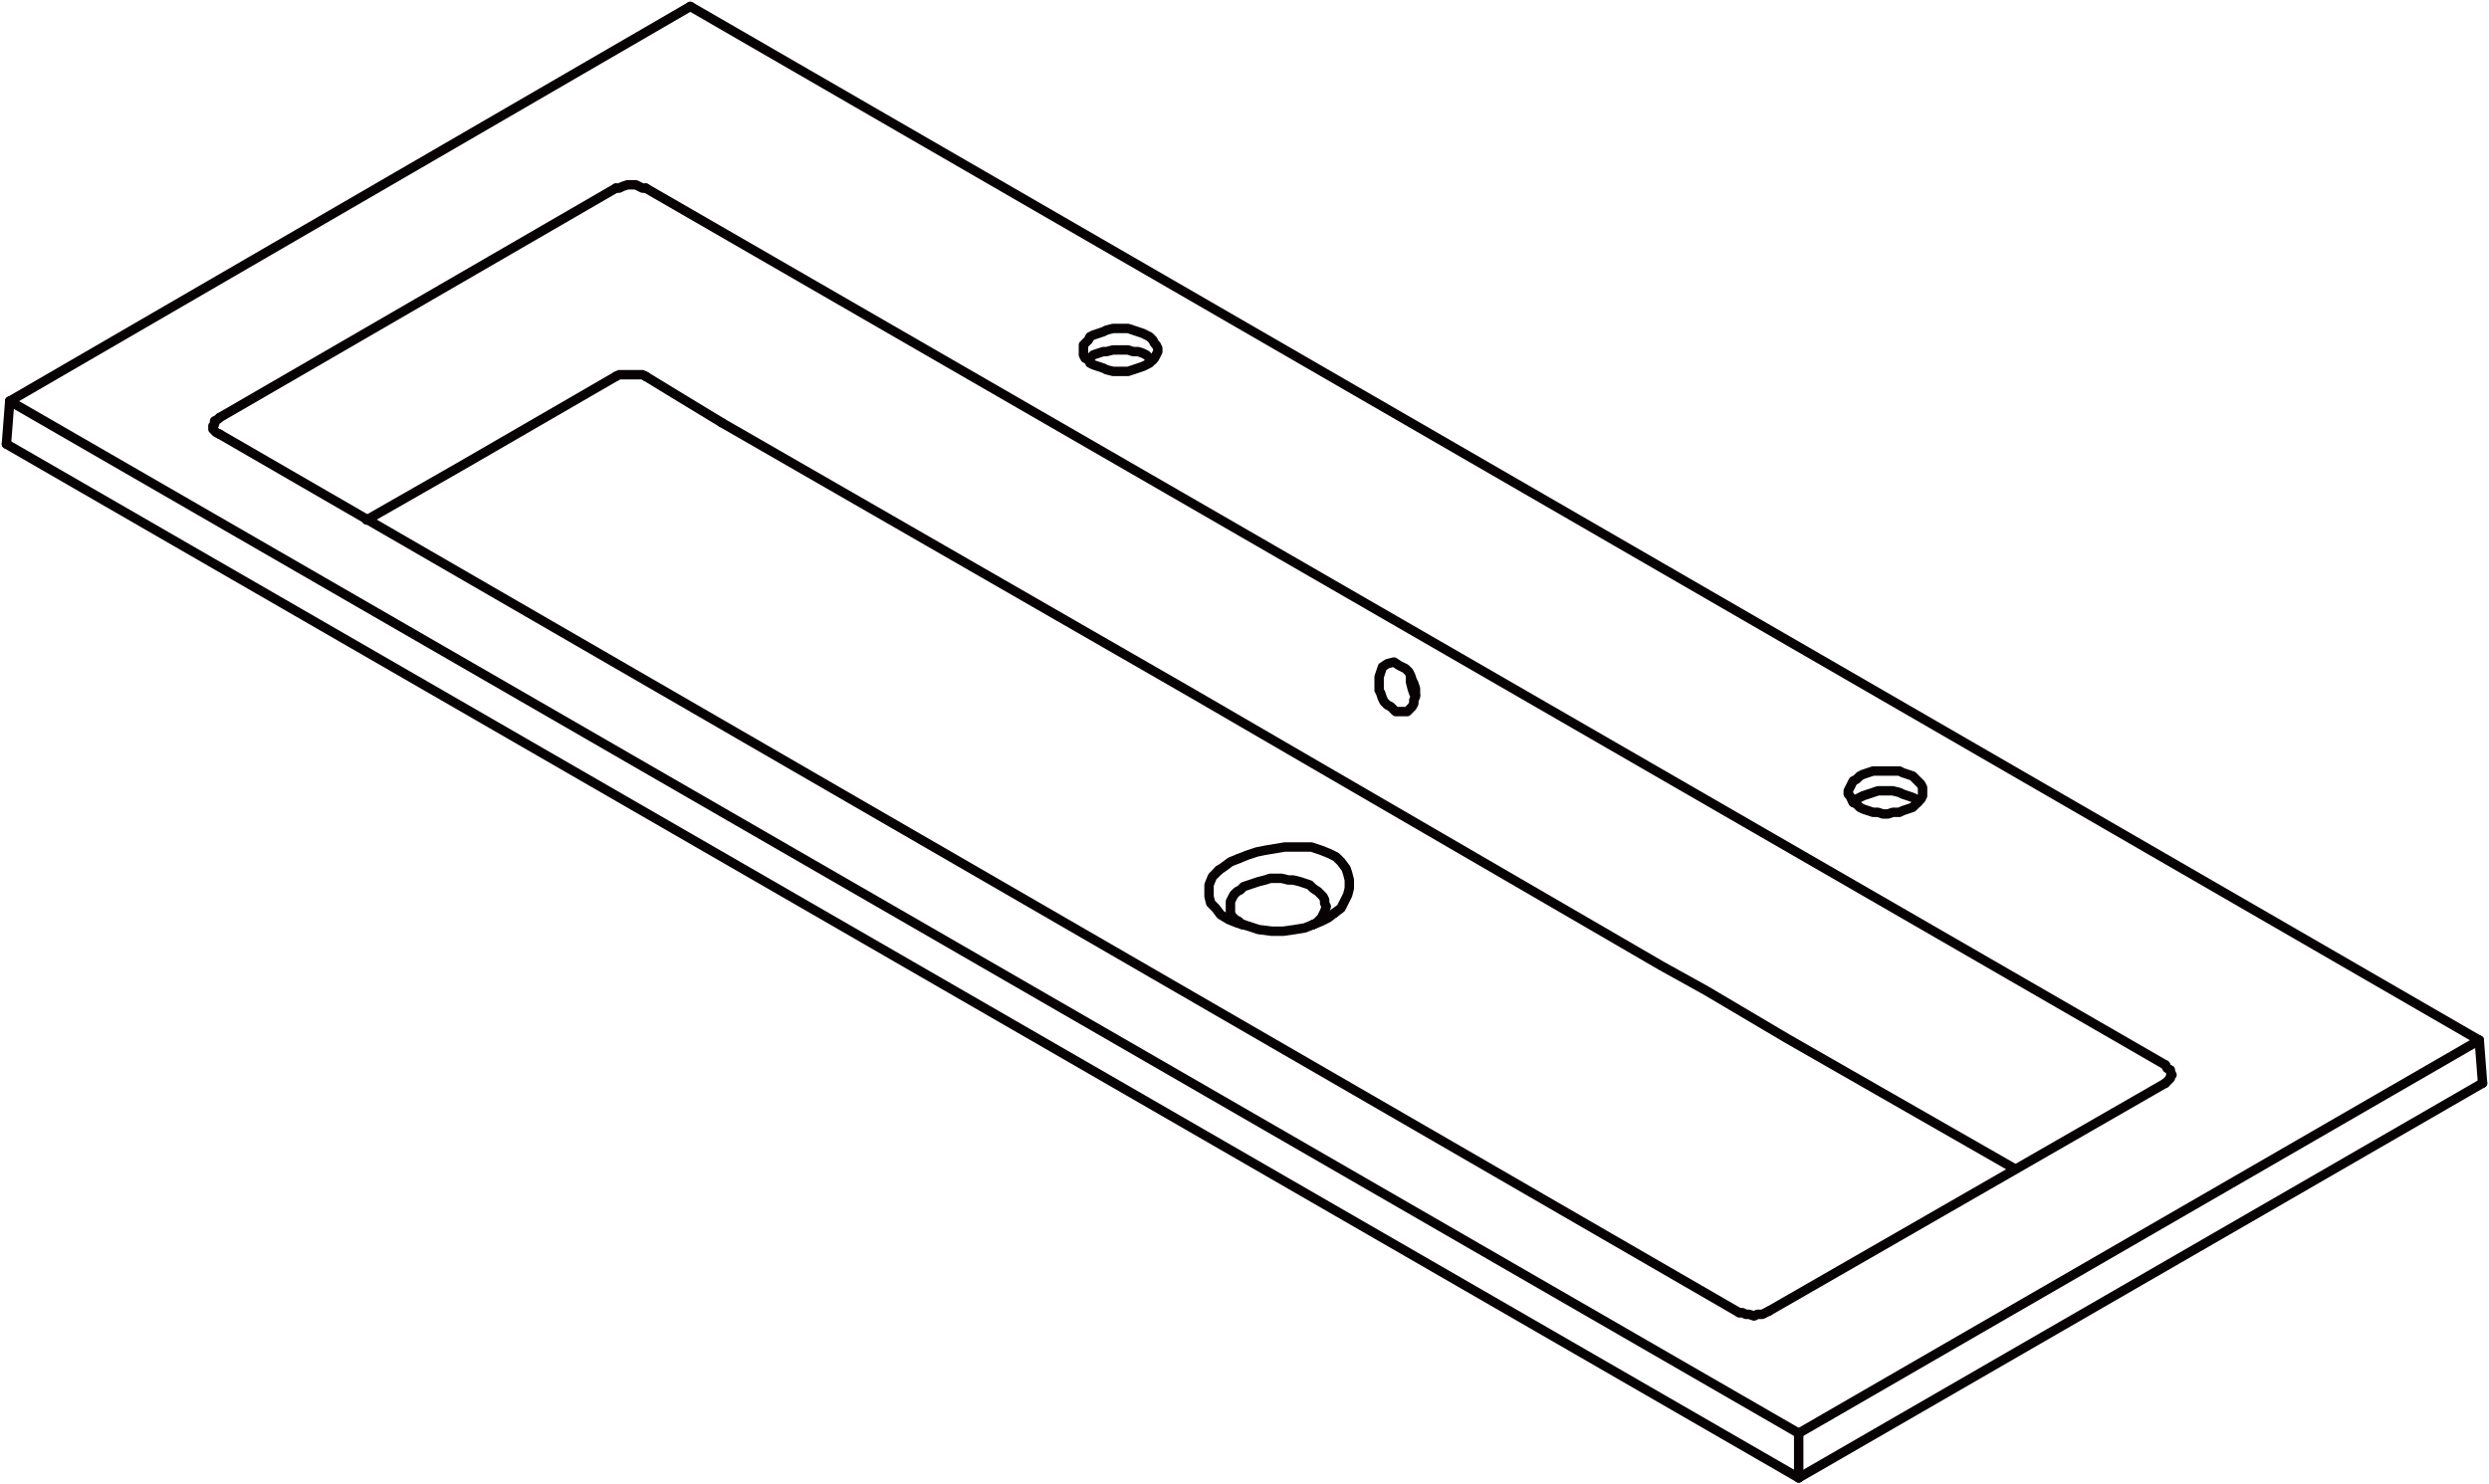 <svg xmlns="http://www.w3.org/2000/svg" width="211.39" height="126.094" viewBox="0 0 211.39 126.094">
  <g id="DY-B1243C" transform="translate(0.546 0.547)">
    <path id="路径_4216" data-name="路径 4216" d="M1640,1263.536l39.983,23.008,39.843,23.148,3.788,2.1,6.874,4.068,19.36,11.083" transform="translate(-1579.258 -1228.182)" fill="none" stroke="#070203" stroke-linecap="round" stroke-linejoin="round" stroke-width="0.8"/>
    <path id="路径_4217" data-name="路径 4217" d="M1632.54,1274.77l7.856-4.49,13.328-7.716" transform="translate(-1601.956 -1231.138)" fill="none" stroke="#070203" stroke-linecap="round" stroke-linejoin="round" stroke-width="0.8"/>
    <line id="直线_432" data-name="直线 432" x1="0.281" y1="3.648" transform="translate(210.017 87.823)" fill="none" stroke="#070203" stroke-linecap="round" stroke-linejoin="round" stroke-width="0.8"/>
    <line id="直线_433" data-name="直线 433" y1="33.53" x2="58.081" transform="translate(152.217 91.471)" fill="none" stroke="#070203" stroke-linecap="round" stroke-linejoin="round" stroke-width="0.8"/>
    <line id="直线_434" data-name="直线 434" y1="3.788" transform="translate(152.217 121.212)" fill="none" stroke="#070203" stroke-linecap="round" stroke-linejoin="round" stroke-width="0.8"/>
    <line id="直线_435" data-name="直线 435" y1="33.389" x2="57.8" transform="translate(152.217 87.823)" fill="none" stroke="#070203" stroke-linecap="round" stroke-linejoin="round" stroke-width="0.8"/>
    <line id="直线_436" data-name="直线 436" x2="152.216" y2="87.823" transform="translate(0 37.178)" fill="none" stroke="#070203" stroke-linecap="round" stroke-linejoin="round" stroke-width="0.8"/>
    <line id="直线_437" data-name="直线 437" y1="3.648" x2="0.281" transform="translate(0 33.53)" fill="none" stroke="#070203" stroke-linecap="round" stroke-linejoin="round" stroke-width="0.8"/>
    <line id="直线_438" data-name="直线 438" x2="151.936" y2="87.682" transform="translate(0.281 33.53)" fill="none" stroke="#070203" stroke-linecap="round" stroke-linejoin="round" stroke-width="0.8"/>
    <path id="路径_4218" data-name="路径 4218" d="M1629.871,1264.835l-.28-.14-.141-.141-.14-.14v-.281l.14-.14v-.28l.281-.141.14-.14" transform="translate(-1611.773 -1228.499)" fill="none" stroke="#070203" stroke-linecap="round" stroke-linejoin="round" stroke-width="0.8"/>
    <line id="直线_439" data-name="直线 439" x2="129.068" y2="74.635" transform="translate(18.098 36.336)" fill="none" stroke="#070203" stroke-linecap="round" stroke-linejoin="round" stroke-width="0.8"/>
    <path id="路径_4219" data-name="路径 4219" d="M1663.916,1282.215l-.281.141-.281.14h-.42l-.281.14-.421-.14h-.281l-.281-.14h-.28" transform="translate(-1514.225 -1171.384)" fill="none" stroke="#070203" stroke-linecap="round" stroke-linejoin="round" stroke-width="0.8"/>
    <line id="直线_440" data-name="直线 440" y1="19.36" x2="33.67" transform="translate(149.691 91.471)" fill="none" stroke="#070203" stroke-linecap="round" stroke-linejoin="round" stroke-width="0.8"/>
    <path id="路径_4220" data-name="路径 4220" d="M1670.348,1277.042l.14.281.281.14v.141l.14.28-.14.14v.14l-.281.281-.14.141" transform="translate(-1486.986 -1187.115)" fill="none" stroke="#070203" stroke-linecap="round" stroke-linejoin="round" stroke-width="0.8"/>
    <line id="直线_441" data-name="直线 441" x1="129.068" y1="74.495" transform="translate(54.293 15.432)" fill="none" stroke="#070203" stroke-linecap="round" stroke-linejoin="round" stroke-width="0.8"/>
    <path id="路径_4221" data-name="路径 4221" d="M1637.782,1258.817h.281l.28-.14.421-.141h.7l.28.141.281.14h.281" transform="translate(-1586.014 -1243.385)" fill="none" stroke="#070203" stroke-linecap="round" stroke-linejoin="round" stroke-width="0.8"/>
    <line id="直线_442" data-name="直线 442" x1="33.67" y2="19.501" transform="translate(18.098 15.432)" fill="none" stroke="#070203" stroke-linecap="round" stroke-linejoin="round" stroke-width="0.8"/>
    <line id="直线_443" data-name="直线 443" x1="151.936" y1="87.823" transform="translate(58.081)" fill="none" stroke="#070203" stroke-linecap="round" stroke-linejoin="round" stroke-width="0.8"/>
    <line id="直线_444" data-name="直线 444" x1="57.8" y2="33.53" transform="translate(0.281)" fill="none" stroke="#070203" stroke-linecap="round" stroke-linejoin="round" stroke-width="0.8"/>
    <path id="路径_4222" data-name="路径 4222" d="M1664.664,1273.948l.28.141.421.14.421.14h.42l.421.141h.421l.42-.141h.561l.281-.14.421-.14.42-.141.281-.28.14-.14.281-.281.14-.281v-.7l-.14-.281-.281-.281-.14-.14-.281-.281-.42-.14-.421-.14-.281-.14h-2.244l-.421.14-.421.14-.28.14-.28.281-.281.14-.141.281-.14.281-.14.28v.281l.14.14.14.281.141.281.281.14.28.28" transform="translate(-1507.257 -1205.906)" fill="none" stroke="#070203" stroke-linecap="round" stroke-linejoin="round" stroke-width="0.8"/>
    <path id="路径_4223" data-name="路径 4223" d="M1648.449,1264.644l.421.14.421.14.28.141.561.14h1.263l.421-.14.421-.141.42-.14.281-.14.281-.141.28-.281.141-.14.14-.28.141-.281v-.281l-.141-.28-.14-.141-.141-.281-.28-.28-.281-.141-.281-.14-.42-.141-.421-.14-.421-.141h-1.263l-.561.141-.28.14-.421.141-.421.14-.281.141-.14.28-.281.281-.14.141v.842l.14.28.281.14.14.281.281.141" transform="translate(-1556.137 -1234.2)" fill="none" stroke="#070203" stroke-linecap="round" stroke-linejoin="round" stroke-width="0.8"/>
    <path id="路径_4224" data-name="路径 4224" d="M1654.257,1273.847l-.561.421-.561.281-.7.28" transform="translate(-1541.462 -1196.827)" fill="none" stroke="#070203" stroke-linecap="round" stroke-linejoin="round" stroke-width="0.8"/>
    <path id="路径_4225" data-name="路径 4225" d="M1659.084,1277.574l-.7.281-.842.14-.982.14h-.982l-1.123-.14-.841-.281-.982-.28-.7-.281-.7-.421-.421-.561-.421-.421-.14-.561v-.982l.28-.7.562-.561" transform="translate(-1548.113 -1199.572)" fill="none" stroke="#070203" stroke-linecap="round" stroke-linejoin="round" stroke-width="0.8"/>
    <path id="路径_4226" data-name="路径 4226" d="M1653.822,1269.833v1.123l.14.28.14.421.141.281.281.28.28.14.421.421h.982l.421-.421.14-.28v-.281l.141-.281v-.7l-.141-.421-.14-.281-.141-.421-.14-.28-.28-.281-.281-.14-.281-.141-.421-.28-.561.14-.421.281-.14.421-.14.42" transform="translate(-1537.239 -1212.874)" fill="none" stroke="#070203" stroke-linecap="round" stroke-linejoin="round" stroke-width="0.8"/>
    <path id="路径_4227" data-name="路径 4227" d="M1638.407,1262.564l2.525,1.543,3.928,2.385" transform="translate(-1584.113 -1231.138)" fill="none" stroke="#070203" stroke-linecap="round" stroke-linejoin="round" stroke-width="0.8"/>
    <path id="路径_4228" data-name="路径 4228" d="M1650.871,1273.441l.7-.28.842-.281.7-.14.841-.14.842-.141h2.244l.842.281.7.281.562.281.42.42.421.562.141.421.14.561v.7l-.14.561-.281.562-.281.561-.561.421" transform="translate(-1546.214 -1201.05)" fill="none" stroke="#070203" stroke-linecap="round" stroke-linejoin="round" stroke-width="0.8"/>
    <path id="路径_4229" data-name="路径 4229" d="M1669.257,1272.26l-.14-.281-.281-.14-.42-.141-.421-.14-.28-.141-.562-.14h-1.263l-.42.14-.421.141-.421.14-.28.141-.28.14-.281.281" transform="translate(-1506.939 -1204.639)" fill="none" stroke="#070203" stroke-linecap="round" stroke-linejoin="round" stroke-width="0.8"/>
    <path id="路径_4230" data-name="路径 4230" d="M1650.455,1273.684l.42-.281.562-.421.7-.281" transform="translate(-1547.48 -1200.311)" fill="none" stroke="#070203" stroke-linecap="round" stroke-linejoin="round" stroke-width="0.8"/>
    <path id="路径_4231" data-name="路径 4231" d="M1651.819,1277.047h-.14l-.28-.28-.281-.141-.281-.28-.14-.281v-.982l.14-.281.141-.281.281-.281.28-.14.28-.281.421-.14.421-.141.42-.14.562-.141.421-.14h.982l.562.14h.42l.562.141.421.14.42.141.281.281.421.28.141.141.28.281.141.28v.281l.14.281-.14.42-.141.281-.14.281-.14.14-.281.281-.281.14" transform="translate(-1546.741 -1199.044)" fill="none" stroke="#070203" stroke-linecap="round" stroke-linejoin="round" stroke-width="0.8"/>
    <path id="路径_4232" data-name="路径 4232" d="M1654.9,1270.426l-.141-.141-.14-.42-.141-.561v-.421" transform="translate(-1535.233 -1211.924)" fill="none" stroke="#070203" stroke-linecap="round" stroke-linejoin="round" stroke-width="0.8"/>
    <path id="路径_4233" data-name="路径 4233" d="M1653.183,1262.85l-.281-.14-.281-.28-.281-.14-.42-.141h-.421l-.421-.14h-1.262l-.562.14h-.28l-.421.141-.421.14-.281.28-.14.14" transform="translate(-1555.82 -1232.828)" fill="none" stroke="#070203" stroke-linecap="round" stroke-linejoin="round" stroke-width="0.8"/>
    <path id="路径_4234" data-name="路径 4234" d="M1637.782,1262.67l.281-.141h1.964l.281.141" transform="translate(-1586.014 -1231.244)" fill="none" stroke="#070203" stroke-linecap="round" stroke-linejoin="round" stroke-width="0.8"/>
  </g>
</svg>
